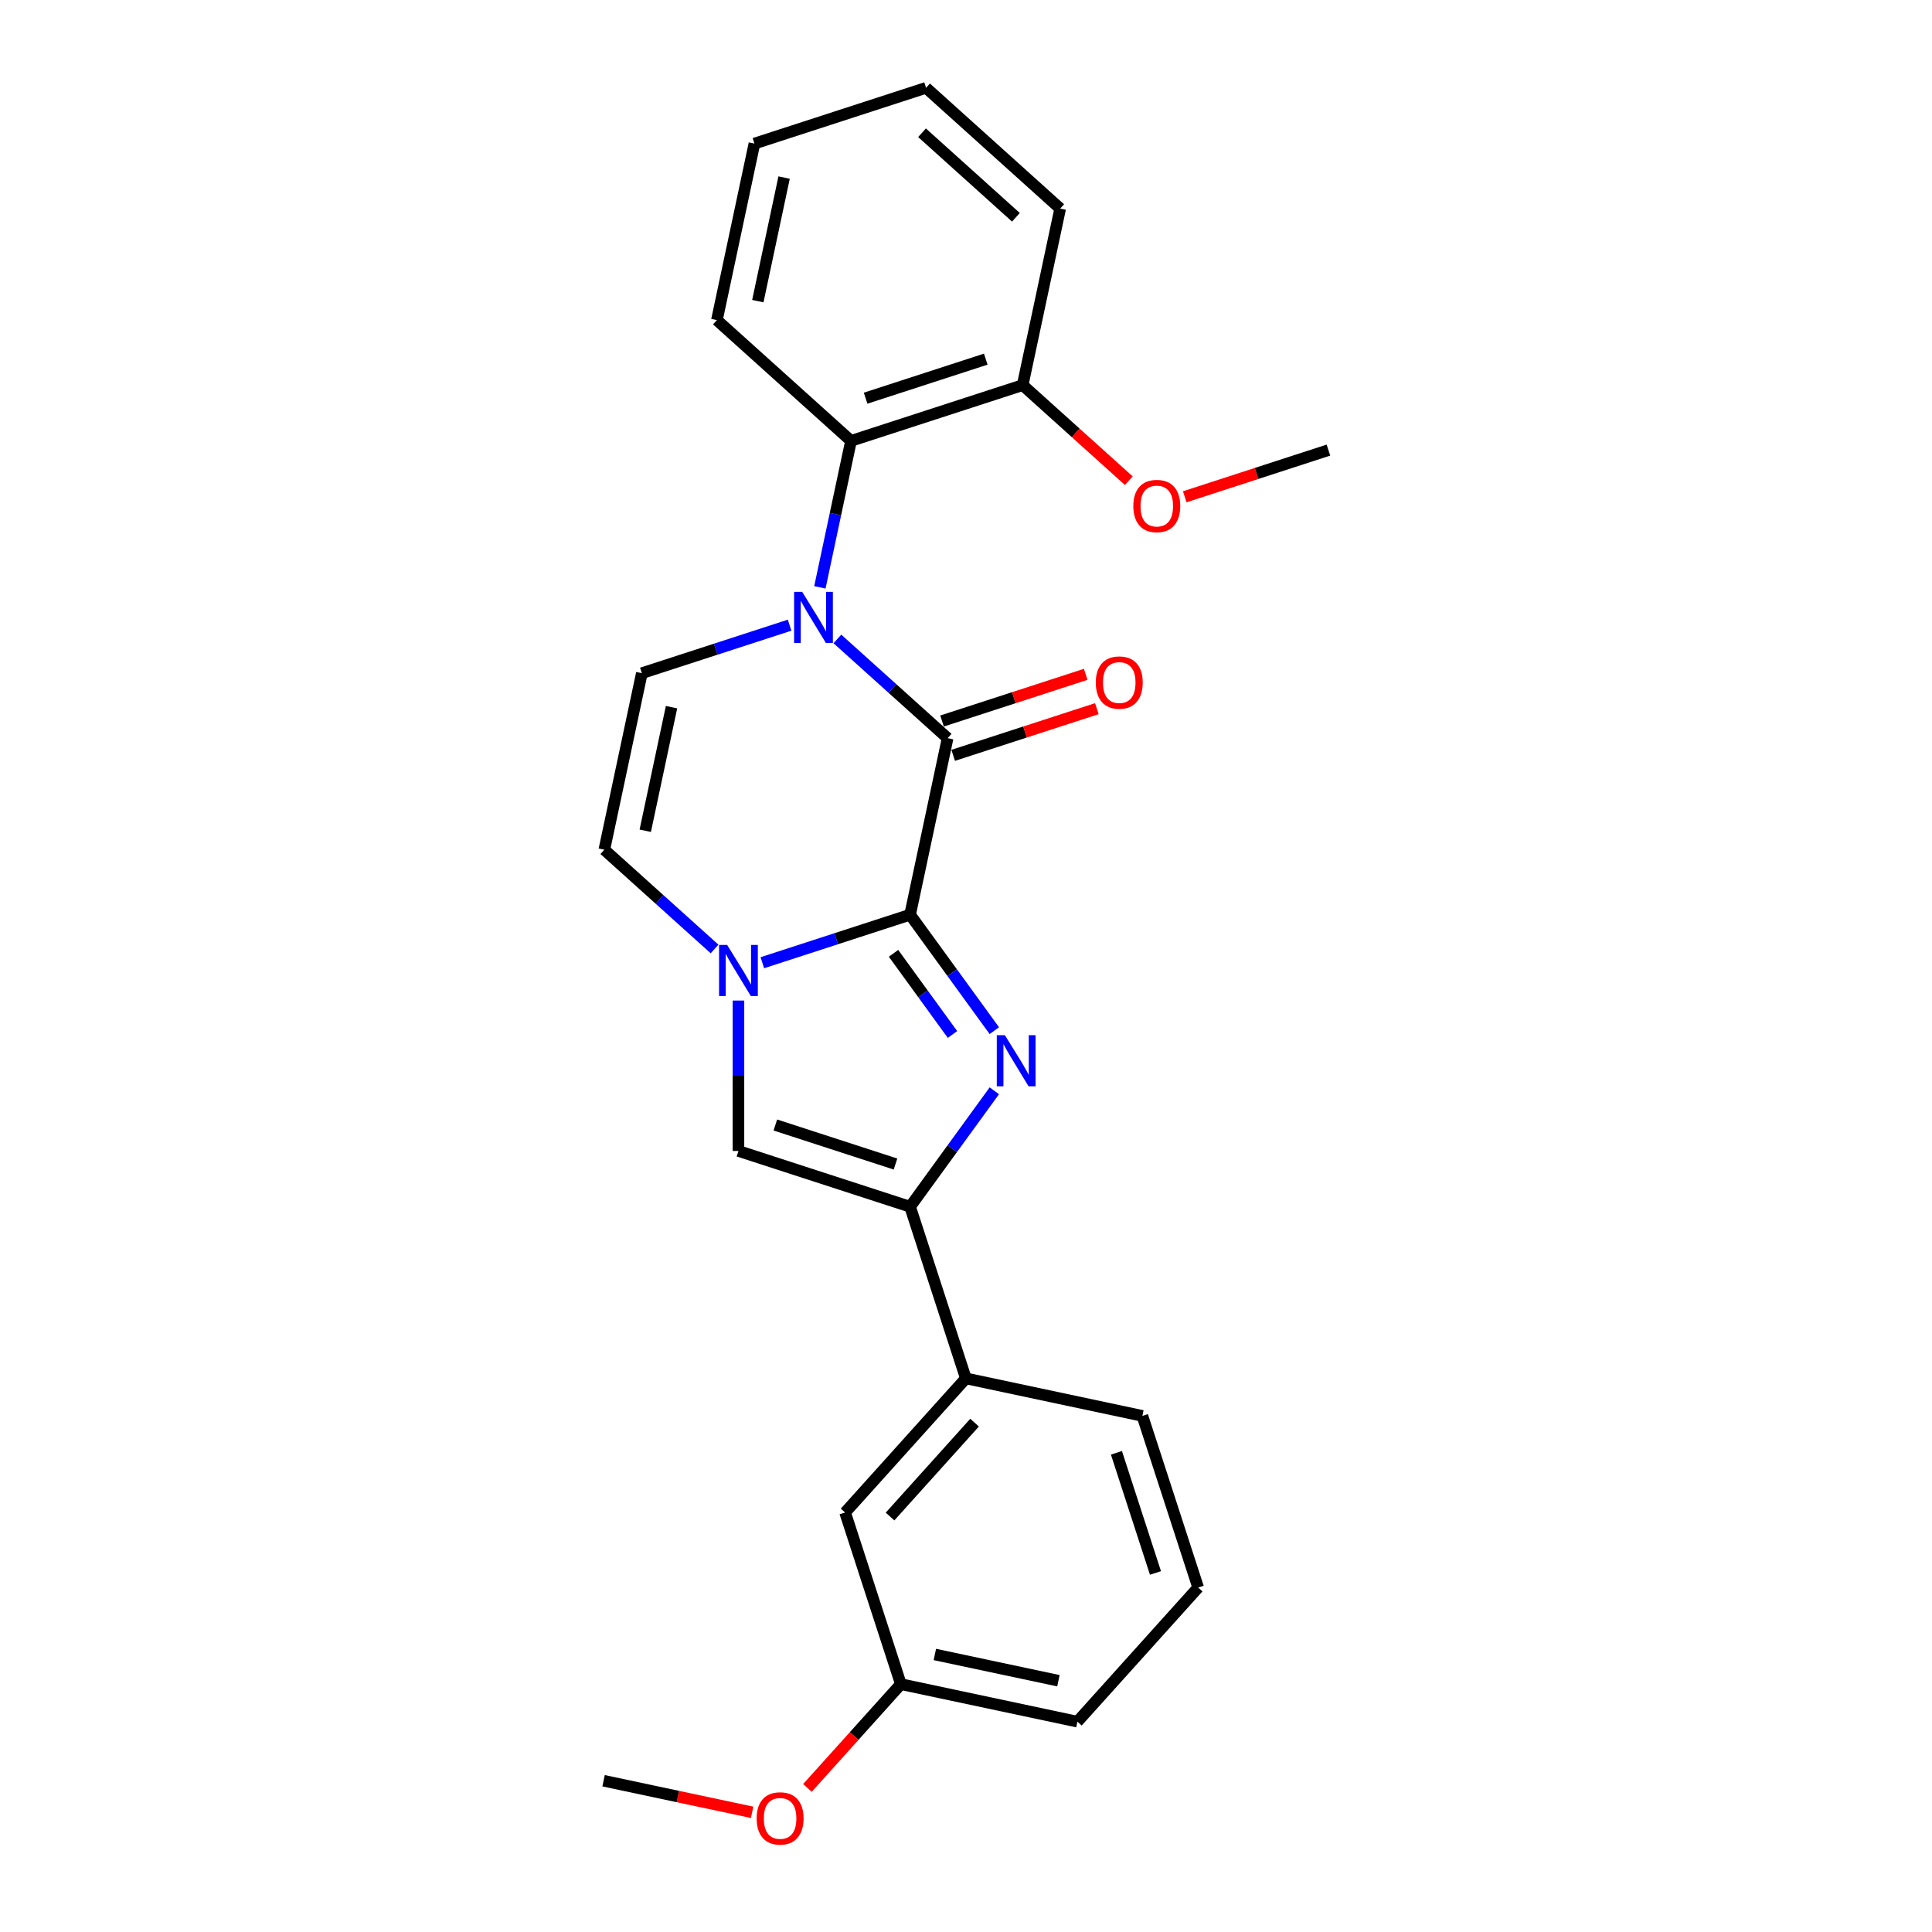 <?xml version='1.0' encoding='iso-8859-1'?>
<svg version='1.1' baseProfile='full'
              xmlns='http://www.w3.org/2000/svg'
                      xmlns:rdkit='http://www.rdkit.org/xml'
                      xmlns:xlink='http://www.w3.org/1999/xlink'
                  xml:space='preserve'
width='1000px' height='1000px' viewBox='0 0 1000 1000'>
<!-- END OF HEADER -->
<rect style='opacity:1.0;fill:#FFFFFF;stroke:none' width='1000' height='1000' x='0' y='0'> </rect>
<path class='bond-1' d='M 471.062,473.455 L 492.862,503.461' style='fill:none;fill-rule:evenodd;stroke:#000000;stroke-width:6px;stroke-linecap:butt;stroke-linejoin:miter;stroke-opacity:1' />
<path class='bond-1' d='M 492.862,503.461 L 514.663,533.466' style='fill:none;fill-rule:evenodd;stroke:#0000FF;stroke-width:6px;stroke-linecap:butt;stroke-linejoin:miter;stroke-opacity:1' />
<path class='bond-1' d='M 462.487,493.438 L 477.747,514.442' style='fill:none;fill-rule:evenodd;stroke:#000000;stroke-width:6px;stroke-linecap:butt;stroke-linejoin:miter;stroke-opacity:1' />
<path class='bond-1' d='M 477.747,514.442 L 493.008,535.446' style='fill:none;fill-rule:evenodd;stroke:#0000FF;stroke-width:6px;stroke-linecap:butt;stroke-linejoin:miter;stroke-opacity:1' />
<path class='bond-2' d='M 471.062,473.455 L 490.484,382.082' style='fill:none;fill-rule:evenodd;stroke:#000000;stroke-width:6px;stroke-linecap:butt;stroke-linejoin:miter;stroke-opacity:1' />
<path class='bond-3' d='M 471.062,473.455 L 432.825,485.879' style='fill:none;fill-rule:evenodd;stroke:#000000;stroke-width:6px;stroke-linecap:butt;stroke-linejoin:miter;stroke-opacity:1' />
<path class='bond-3' d='M 432.825,485.879 L 394.587,498.303' style='fill:none;fill-rule:evenodd;stroke:#0000FF;stroke-width:6px;stroke-linecap:butt;stroke-linejoin:miter;stroke-opacity:1' />
<path class='bond-0' d='M 433.431,330.711 L 461.958,356.396' style='fill:none;fill-rule:evenodd;stroke:#0000FF;stroke-width:6px;stroke-linecap:butt;stroke-linejoin:miter;stroke-opacity:1' />
<path class='bond-0' d='M 461.958,356.396 L 490.484,382.082' style='fill:none;fill-rule:evenodd;stroke:#000000;stroke-width:6px;stroke-linecap:butt;stroke-linejoin:miter;stroke-opacity:1' />
<path class='bond-8' d='M 424.371,304.012 L 432.428,266.107' style='fill:none;fill-rule:evenodd;stroke:#0000FF;stroke-width:6px;stroke-linecap:butt;stroke-linejoin:miter;stroke-opacity:1' />
<path class='bond-8' d='M 432.428,266.107 L 440.485,228.201' style='fill:none;fill-rule:evenodd;stroke:#000000;stroke-width:6px;stroke-linecap:butt;stroke-linejoin:miter;stroke-opacity:1' />
<path class='bond-26' d='M 408.695,323.594 L 370.458,336.018' style='fill:none;fill-rule:evenodd;stroke:#0000FF;stroke-width:6px;stroke-linecap:butt;stroke-linejoin:miter;stroke-opacity:1' />
<path class='bond-26' d='M 370.458,336.018 L 332.22,348.442' style='fill:none;fill-rule:evenodd;stroke:#000000;stroke-width:6px;stroke-linecap:butt;stroke-linejoin:miter;stroke-opacity:1' />
<path class='bond-4' d='M 514.663,564.592 L 492.862,594.598' style='fill:none;fill-rule:evenodd;stroke:#0000FF;stroke-width:6px;stroke-linecap:butt;stroke-linejoin:miter;stroke-opacity:1' />
<path class='bond-4' d='M 492.862,594.598 L 471.062,624.603' style='fill:none;fill-rule:evenodd;stroke:#000000;stroke-width:6px;stroke-linecap:butt;stroke-linejoin:miter;stroke-opacity:1' />
<path class='bond-10' d='M 493.371,390.966 L 530.552,378.885' style='fill:none;fill-rule:evenodd;stroke:#000000;stroke-width:6px;stroke-linecap:butt;stroke-linejoin:miter;stroke-opacity:1' />
<path class='bond-10' d='M 530.552,378.885 L 567.734,366.804' style='fill:none;fill-rule:evenodd;stroke:#FF0000;stroke-width:6px;stroke-linecap:butt;stroke-linejoin:miter;stroke-opacity:1' />
<path class='bond-10' d='M 487.597,373.197 L 524.779,361.116' style='fill:none;fill-rule:evenodd;stroke:#000000;stroke-width:6px;stroke-linecap:butt;stroke-linejoin:miter;stroke-opacity:1' />
<path class='bond-10' d='M 524.779,361.116 L 561.961,349.035' style='fill:none;fill-rule:evenodd;stroke:#FF0000;stroke-width:6px;stroke-linecap:butt;stroke-linejoin:miter;stroke-opacity:1' />
<path class='bond-5' d='M 382.219,517.885 L 382.219,556.811' style='fill:none;fill-rule:evenodd;stroke:#0000FF;stroke-width:6px;stroke-linecap:butt;stroke-linejoin:miter;stroke-opacity:1' />
<path class='bond-5' d='M 382.219,556.811 L 382.219,595.737' style='fill:none;fill-rule:evenodd;stroke:#000000;stroke-width:6px;stroke-linecap:butt;stroke-linejoin:miter;stroke-opacity:1' />
<path class='bond-7' d='M 369.851,491.185 L 341.325,465.5' style='fill:none;fill-rule:evenodd;stroke:#0000FF;stroke-width:6px;stroke-linecap:butt;stroke-linejoin:miter;stroke-opacity:1' />
<path class='bond-7' d='M 341.325,465.5 L 312.798,439.815' style='fill:none;fill-rule:evenodd;stroke:#000000;stroke-width:6px;stroke-linecap:butt;stroke-linejoin:miter;stroke-opacity:1' />
<path class='bond-9' d='M 471.062,624.603 L 499.929,713.446' style='fill:none;fill-rule:evenodd;stroke:#000000;stroke-width:6px;stroke-linecap:butt;stroke-linejoin:miter;stroke-opacity:1' />
<path class='bond-25' d='M 471.062,624.603 L 382.219,595.737' style='fill:none;fill-rule:evenodd;stroke:#000000;stroke-width:6px;stroke-linecap:butt;stroke-linejoin:miter;stroke-opacity:1' />
<path class='bond-25' d='M 463.509,602.505 L 401.319,582.298' style='fill:none;fill-rule:evenodd;stroke:#000000;stroke-width:6px;stroke-linecap:butt;stroke-linejoin:miter;stroke-opacity:1' />
<path class='bond-6' d='M 332.22,348.442 L 312.798,439.815' style='fill:none;fill-rule:evenodd;stroke:#000000;stroke-width:6px;stroke-linecap:butt;stroke-linejoin:miter;stroke-opacity:1' />
<path class='bond-6' d='M 347.582,366.032 L 333.986,429.993' style='fill:none;fill-rule:evenodd;stroke:#000000;stroke-width:6px;stroke-linecap:butt;stroke-linejoin:miter;stroke-opacity:1' />
<path class='bond-11' d='M 440.485,228.201 L 529.328,199.335' style='fill:none;fill-rule:evenodd;stroke:#000000;stroke-width:6px;stroke-linecap:butt;stroke-linejoin:miter;stroke-opacity:1' />
<path class='bond-11' d='M 448.038,206.103 L 510.228,185.896' style='fill:none;fill-rule:evenodd;stroke:#000000;stroke-width:6px;stroke-linecap:butt;stroke-linejoin:miter;stroke-opacity:1' />
<path class='bond-15' d='M 440.485,228.201 L 371.065,165.695' style='fill:none;fill-rule:evenodd;stroke:#000000;stroke-width:6px;stroke-linecap:butt;stroke-linejoin:miter;stroke-opacity:1' />
<path class='bond-12' d='M 499.929,713.446 L 437.422,782.867' style='fill:none;fill-rule:evenodd;stroke:#000000;stroke-width:6px;stroke-linecap:butt;stroke-linejoin:miter;stroke-opacity:1' />
<path class='bond-12' d='M 504.437,736.36 L 460.682,784.955' style='fill:none;fill-rule:evenodd;stroke:#000000;stroke-width:6px;stroke-linecap:butt;stroke-linejoin:miter;stroke-opacity:1' />
<path class='bond-17' d='M 499.929,713.446 L 591.302,732.868' style='fill:none;fill-rule:evenodd;stroke:#000000;stroke-width:6px;stroke-linecap:butt;stroke-linejoin:miter;stroke-opacity:1' />
<path class='bond-14' d='M 529.328,199.335 L 556.799,224.069' style='fill:none;fill-rule:evenodd;stroke:#000000;stroke-width:6px;stroke-linecap:butt;stroke-linejoin:miter;stroke-opacity:1' />
<path class='bond-14' d='M 556.799,224.069 L 584.269,248.804' style='fill:none;fill-rule:evenodd;stroke:#FF0000;stroke-width:6px;stroke-linecap:butt;stroke-linejoin:miter;stroke-opacity:1' />
<path class='bond-19' d='M 529.328,199.335 L 548.75,107.961' style='fill:none;fill-rule:evenodd;stroke:#000000;stroke-width:6px;stroke-linecap:butt;stroke-linejoin:miter;stroke-opacity:1' />
<path class='bond-13' d='M 437.422,782.867 L 466.289,871.709' style='fill:none;fill-rule:evenodd;stroke:#000000;stroke-width:6px;stroke-linecap:butt;stroke-linejoin:miter;stroke-opacity:1' />
<path class='bond-16' d='M 466.289,871.709 L 442.109,898.564' style='fill:none;fill-rule:evenodd;stroke:#000000;stroke-width:6px;stroke-linecap:butt;stroke-linejoin:miter;stroke-opacity:1' />
<path class='bond-16' d='M 442.109,898.564 L 417.93,925.418' style='fill:none;fill-rule:evenodd;stroke:#FF0000;stroke-width:6px;stroke-linecap:butt;stroke-linejoin:miter;stroke-opacity:1' />
<path class='bond-20' d='M 466.289,871.709 L 557.662,891.131' style='fill:none;fill-rule:evenodd;stroke:#000000;stroke-width:6px;stroke-linecap:butt;stroke-linejoin:miter;stroke-opacity:1' />
<path class='bond-20' d='M 483.879,856.348 L 547.841,869.943' style='fill:none;fill-rule:evenodd;stroke:#000000;stroke-width:6px;stroke-linecap:butt;stroke-linejoin:miter;stroke-opacity:1' />
<path class='bond-21' d='M 613.228,257.137 L 650.41,245.056' style='fill:none;fill-rule:evenodd;stroke:#FF0000;stroke-width:6px;stroke-linecap:butt;stroke-linejoin:miter;stroke-opacity:1' />
<path class='bond-21' d='M 650.41,245.056 L 687.591,232.975' style='fill:none;fill-rule:evenodd;stroke:#000000;stroke-width:6px;stroke-linecap:butt;stroke-linejoin:miter;stroke-opacity:1' />
<path class='bond-23' d='M 371.065,165.695 L 390.487,74.321' style='fill:none;fill-rule:evenodd;stroke:#000000;stroke-width:6px;stroke-linecap:butt;stroke-linejoin:miter;stroke-opacity:1' />
<path class='bond-23' d='M 392.253,155.873 L 405.848,91.912' style='fill:none;fill-rule:evenodd;stroke:#000000;stroke-width:6px;stroke-linecap:butt;stroke-linejoin:miter;stroke-opacity:1' />
<path class='bond-22' d='M 389.303,938.052 L 350.856,929.88' style='fill:none;fill-rule:evenodd;stroke:#FF0000;stroke-width:6px;stroke-linecap:butt;stroke-linejoin:miter;stroke-opacity:1' />
<path class='bond-22' d='M 350.856,929.88 L 312.409,921.708' style='fill:none;fill-rule:evenodd;stroke:#000000;stroke-width:6px;stroke-linecap:butt;stroke-linejoin:miter;stroke-opacity:1' />
<path class='bond-18' d='M 591.302,732.868 L 620.169,821.711' style='fill:none;fill-rule:evenodd;stroke:#000000;stroke-width:6px;stroke-linecap:butt;stroke-linejoin:miter;stroke-opacity:1' />
<path class='bond-18' d='M 577.864,751.968 L 598.07,814.158' style='fill:none;fill-rule:evenodd;stroke:#000000;stroke-width:6px;stroke-linecap:butt;stroke-linejoin:miter;stroke-opacity:1' />
<path class='bond-28' d='M 620.169,821.711 L 557.662,891.131' style='fill:none;fill-rule:evenodd;stroke:#000000;stroke-width:6px;stroke-linecap:butt;stroke-linejoin:miter;stroke-opacity:1' />
<path class='bond-27' d='M 548.75,107.961 L 479.329,45.455' style='fill:none;fill-rule:evenodd;stroke:#000000;stroke-width:6px;stroke-linecap:butt;stroke-linejoin:miter;stroke-opacity:1' />
<path class='bond-27' d='M 525.836,112.469 L 477.241,68.715' style='fill:none;fill-rule:evenodd;stroke:#000000;stroke-width:6px;stroke-linecap:butt;stroke-linejoin:miter;stroke-opacity:1' />
<path class='bond-24' d='M 390.487,74.321 L 479.329,45.455' style='fill:none;fill-rule:evenodd;stroke:#000000;stroke-width:6px;stroke-linecap:butt;stroke-linejoin:miter;stroke-opacity:1' />
<path  class='atom-1' d='M 415.215 306.347
L 423.884 320.36
Q 424.744 321.742, 426.126 324.246
Q 427.509 326.749, 427.584 326.899
L 427.584 306.347
L 431.096 306.347
L 431.096 332.802
L 427.471 332.802
L 418.167 317.482
Q 417.084 315.689, 415.925 313.634
Q 414.804 311.579, 414.468 310.943
L 414.468 332.802
L 411.03 332.802
L 411.03 306.347
L 415.215 306.347
' fill='#0000FF'/>
<path  class='atom-2' d='M 520.122 535.802
L 528.791 549.814
Q 529.65 551.196, 531.033 553.7
Q 532.415 556.203, 532.49 556.353
L 532.49 535.802
L 536.002 535.802
L 536.002 562.257
L 532.378 562.257
L 523.074 546.937
Q 521.99 545.143, 520.832 543.088
Q 519.711 541.033, 519.375 540.398
L 519.375 562.257
L 515.937 562.257
L 515.937 535.802
L 520.122 535.802
' fill='#0000FF'/>
<path  class='atom-4' d='M 376.371 489.094
L 385.04 503.106
Q 385.9 504.489, 387.282 506.992
Q 388.665 509.496, 388.74 509.645
L 388.74 489.094
L 392.252 489.094
L 392.252 515.549
L 388.627 515.549
L 379.323 500.229
Q 378.24 498.436, 377.081 496.381
Q 375.96 494.325, 375.624 493.69
L 375.624 515.549
L 372.186 515.549
L 372.186 489.094
L 376.371 489.094
' fill='#0000FF'/>
<path  class='atom-11' d='M 567.183 353.29
Q 567.183 346.937, 570.321 343.388
Q 573.46 339.838, 579.327 339.838
Q 585.193 339.838, 588.332 343.388
Q 591.471 346.937, 591.471 353.29
Q 591.471 359.716, 588.294 363.378
Q 585.118 367.003, 579.327 367.003
Q 573.498 367.003, 570.321 363.378
Q 567.183 359.754, 567.183 353.29
M 579.327 364.014
Q 583.362 364.014, 585.529 361.323
Q 587.734 358.595, 587.734 353.29
Q 587.734 348.096, 585.529 345.48
Q 583.362 342.827, 579.327 342.827
Q 575.291 342.827, 573.087 345.443
Q 570.919 348.058, 570.919 353.29
Q 570.919 358.633, 573.087 361.323
Q 575.291 364.014, 579.327 364.014
' fill='#FF0000'/>
<path  class='atom-15' d='M 586.605 261.916
Q 586.605 255.564, 589.743 252.014
Q 592.882 248.464, 598.749 248.464
Q 604.615 248.464, 607.754 252.014
Q 610.893 255.564, 610.893 261.916
Q 610.893 268.343, 607.716 272.005
Q 604.54 275.629, 598.749 275.629
Q 592.92 275.629, 589.743 272.005
Q 586.605 268.38, 586.605 261.916
M 598.749 272.64
Q 602.784 272.64, 604.951 269.95
Q 607.156 267.222, 607.156 261.916
Q 607.156 256.722, 604.951 254.107
Q 602.784 251.454, 598.749 251.454
Q 594.713 251.454, 592.509 254.069
Q 590.341 256.685, 590.341 261.916
Q 590.341 267.259, 592.509 269.95
Q 594.713 272.64, 598.749 272.64
' fill='#FF0000'/>
<path  class='atom-17' d='M 391.638 941.205
Q 391.638 934.853, 394.777 931.303
Q 397.916 927.753, 403.782 927.753
Q 409.648 927.753, 412.787 931.303
Q 415.926 934.853, 415.926 941.205
Q 415.926 947.632, 412.75 951.294
Q 409.574 954.918, 403.782 954.918
Q 397.953 954.918, 394.777 951.294
Q 391.638 947.669, 391.638 941.205
M 403.782 951.929
Q 407.818 951.929, 409.985 949.239
Q 412.189 946.511, 412.189 941.205
Q 412.189 936.011, 409.985 933.395
Q 407.818 930.742, 403.782 930.742
Q 399.747 930.742, 397.542 933.358
Q 395.375 935.974, 395.375 941.205
Q 395.375 946.548, 397.542 949.239
Q 399.747 951.929, 403.782 951.929
' fill='#FF0000'/>
</svg>
